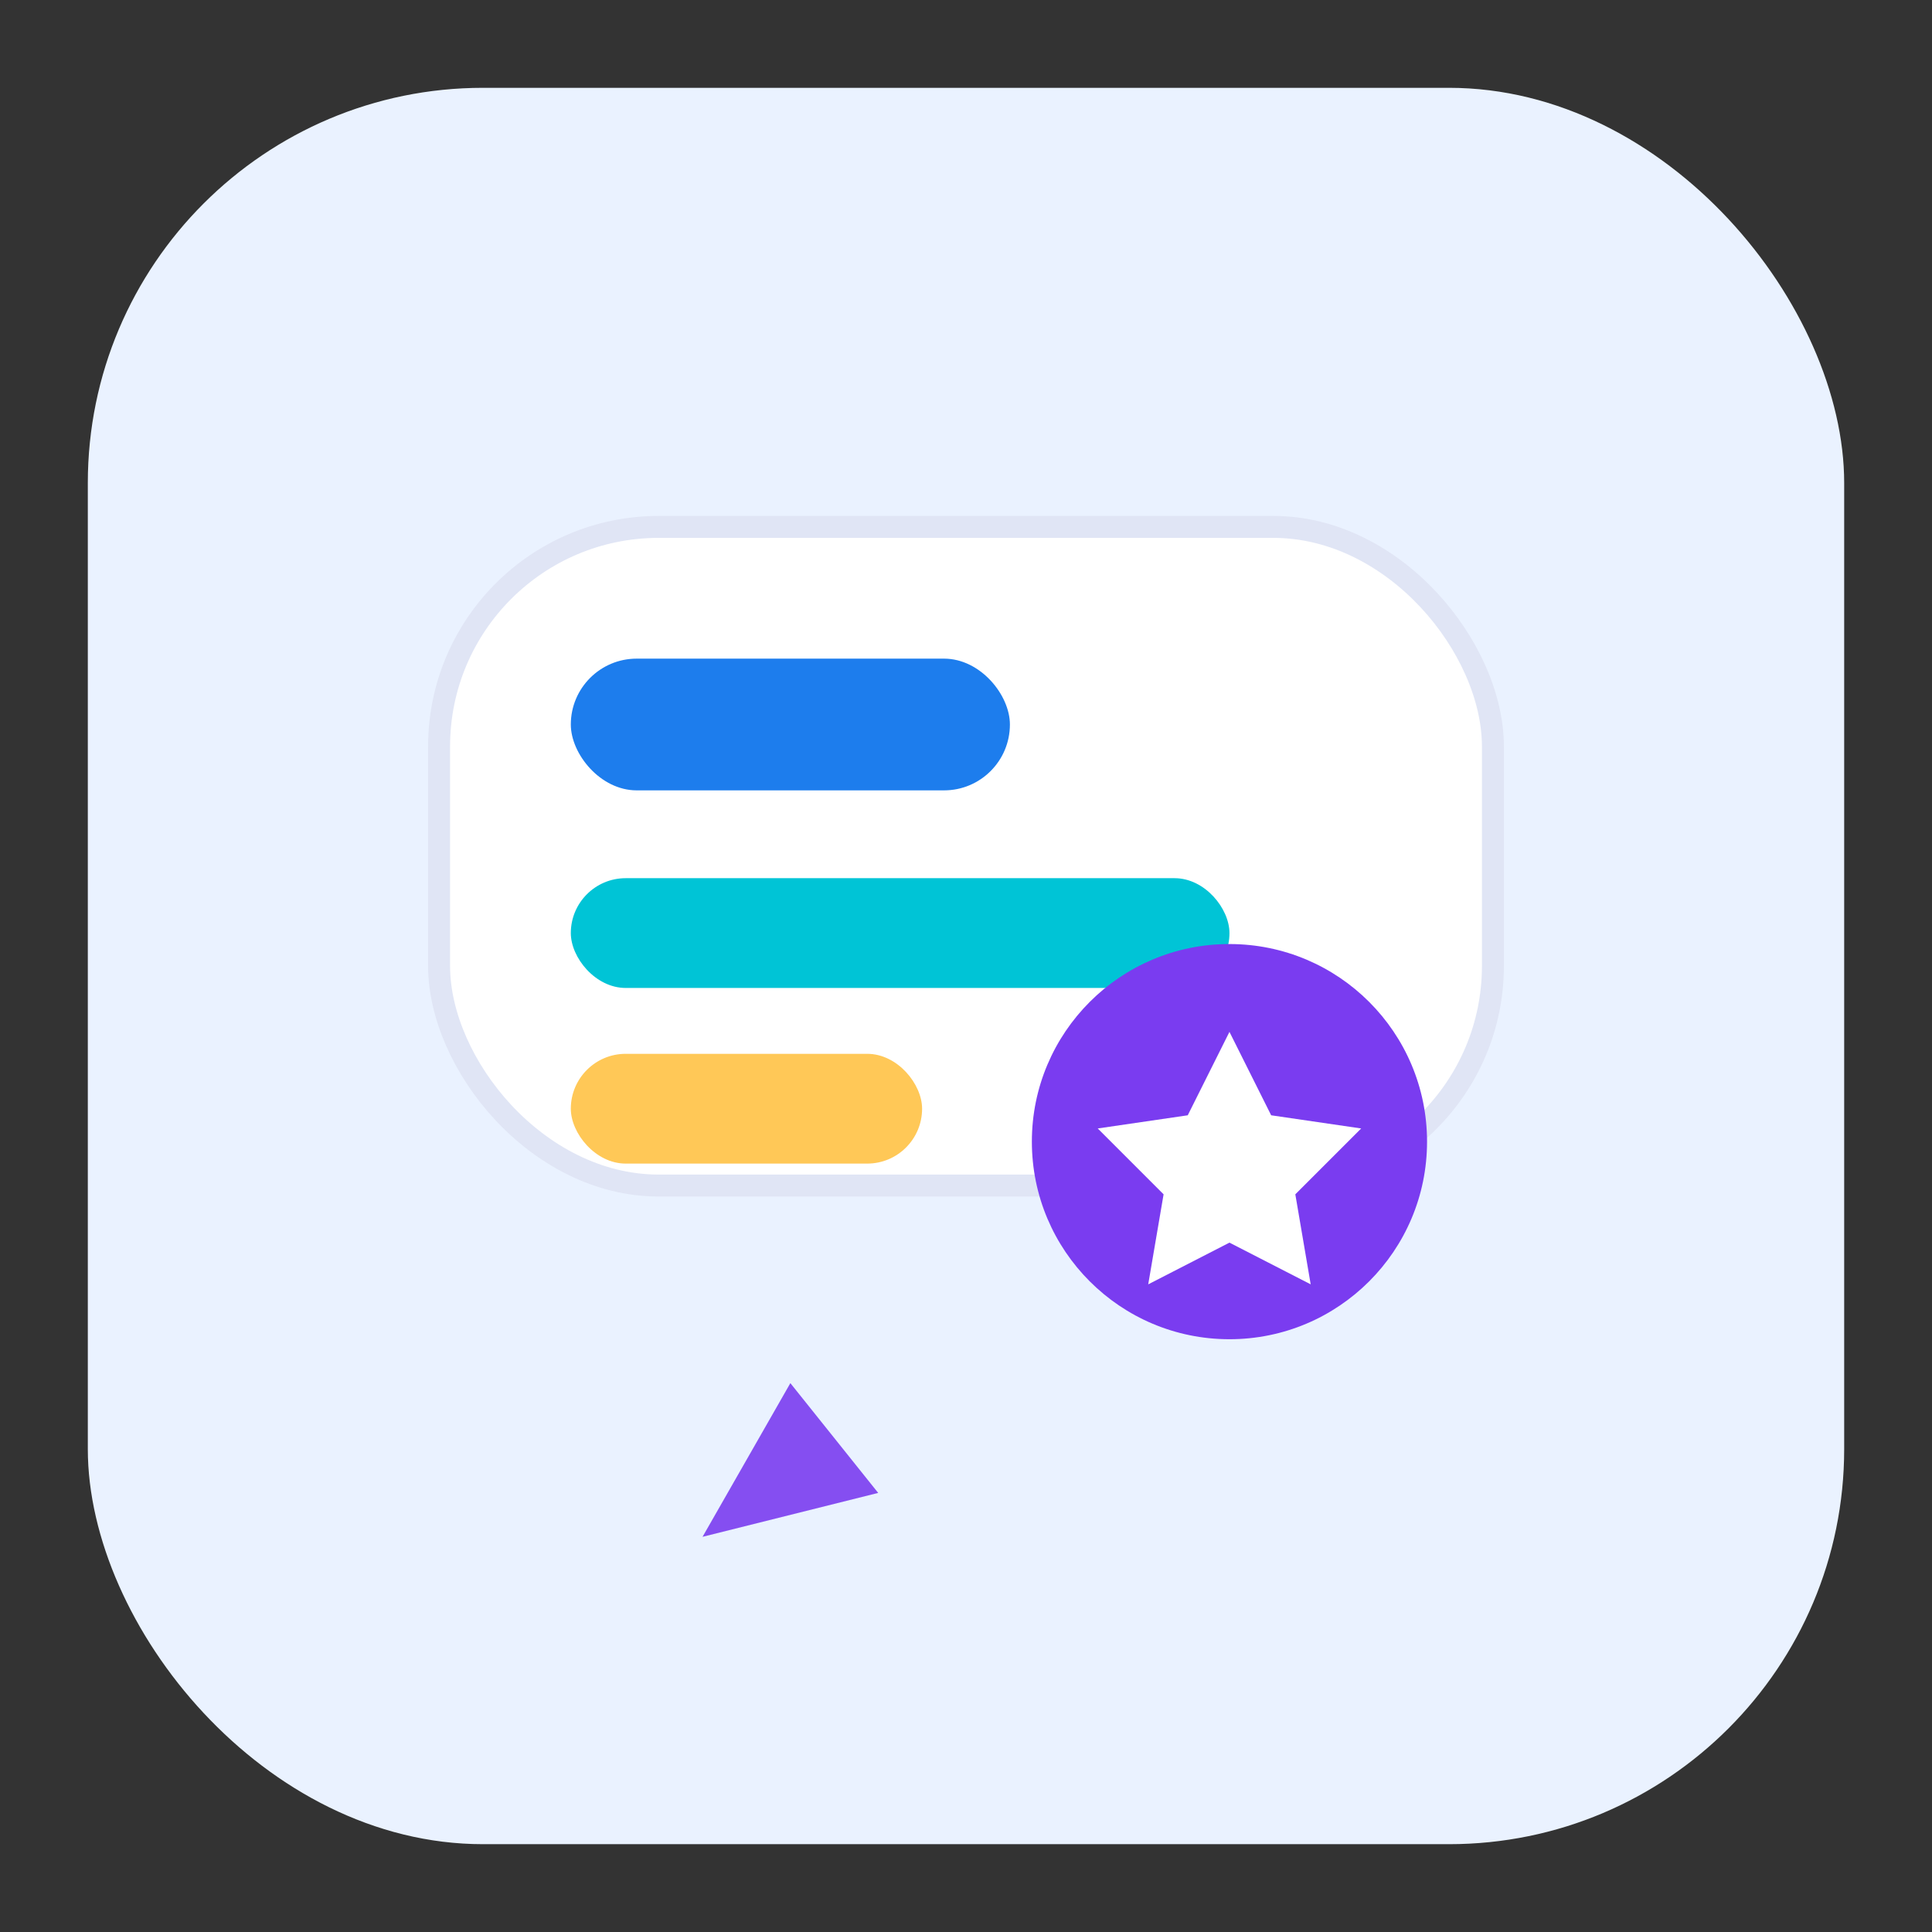 <svg width="88" height="88" viewBox="0 0 88 88" xmlns="http://www.w3.org/2000/svg">
  <rect x="0" y="0" width="88" height="88" fill="#333333" stroke="none"/>
  <rect x="4" y="4" width="80" height="80" rx="18" fill="#EAF2FF"/>
  <rect x="20" y="24" width="48" height="30" rx="10" fill="#FFFFFF" stroke="#E0E5F5"/>
  <rect x="26" y="30" width="20" height="6" rx="3" fill="#1D7DED"/>
  <rect x="26" y="40" width="30" height="5" rx="2.5" fill="#00C4D6"/>
  <rect x="26" y="48" width="16" height="5" rx="2.5" fill="#FFC857"/>
  <path d="M36 63 L32 70 L40 68" fill="#7A3CF0" opacity="0.9"/>
  <circle cx="56" cy="52" r="9" fill="#7A3CF0"/>
  <path d="M56 47 L57.9 50.8 L62 51.4 L59 54.4 L59.7 58.5 L56 56.6 L52.3 58.5 L53 54.4 L50 51.4 L54.1 50.8Z" fill="#FFFFFF"/>
</svg>
